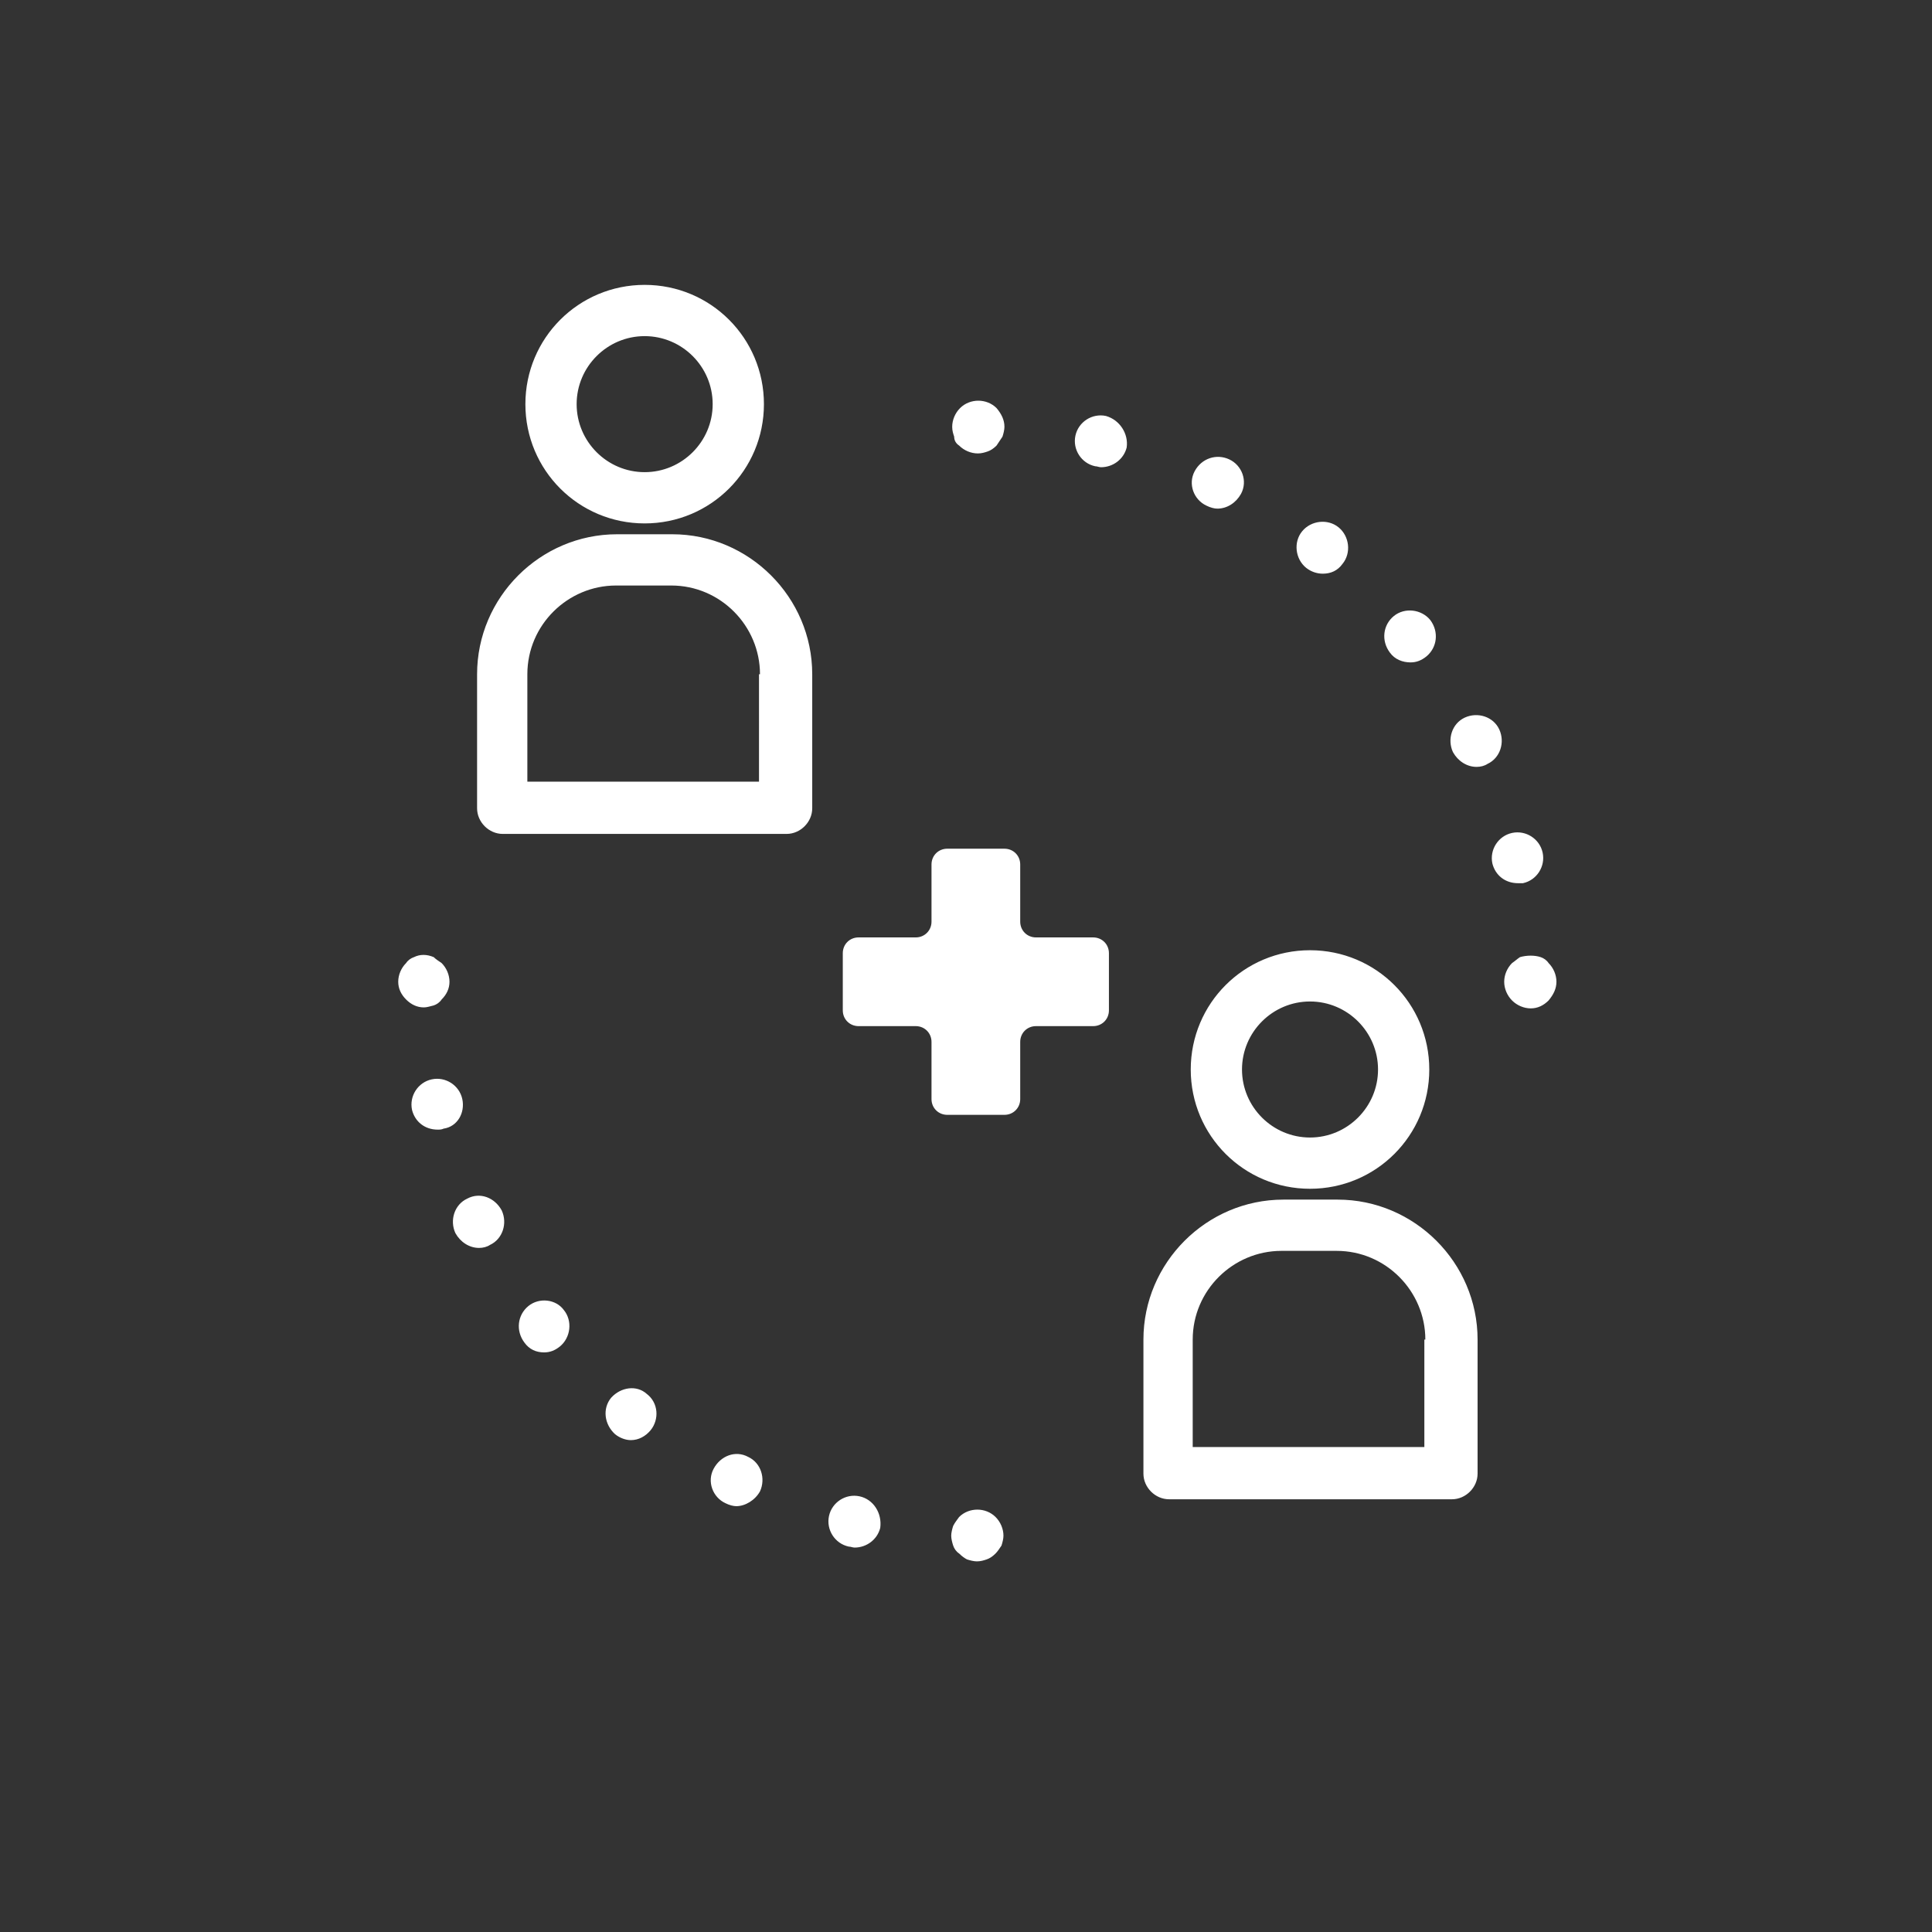 <?xml version="1.0" encoding="utf-8"?>
<!-- Generator: Adobe Illustrator 27.4.1, SVG Export Plug-In . SVG Version: 6.00 Build 0)  -->
<svg version="1.1" id="Layer_1" xmlns="http://www.w3.org/2000/svg" xmlns:xlink="http://www.w3.org/1999/xlink" x="0px" y="0px"
	 viewBox="0 0 196 196" style="enable-background:new 0 0 196 196;" xml:space="preserve">
<rect x="0" y="0" width="196" height="196" fill="#333333" stroke="none"/>
<style type="text/css">
	.st0{fill:none;}
	.st1{display:none;}
	.st2{display:inline;fill-rule:evenodd;clip-rule:evenodd;fill:#FEFEFE;}
	.st3{display:none;fill:#FFFFFF;}
	.st4{fill:#FFFFFF;}
</style>
<g id="Icons_x2F_Care-Communications-white">
	<g id="Group-41">
		<g id="Group-10">
			<rect id="Rectangle" class="st0" width="196" height="196"/>
		</g>
		<g id="old" transform="translate(46, 56)" class="st1">
			<path id="Fill-4" class="st2" d="M29.5,25C36.4,25,42,19.4,42,12.5C42,5.6,36.4,0,29.5,0C22.6,0,17,5.6,17,12.5
				C17,19.4,22.6,25,29.5,25"/>
			<path id="Fill-6" class="st2" d="M67.2,29L67.2,29L52.5,43.9L37.8,29.1V29H21L0,50.2l8.9,9L21,47v37h16.8V47L48,57.4
				c1.2,1.2,2.8,1.9,4.5,1.9s3.2-0.6,4.5-1.9L67.2,47v37H84V47l12.1,12.2l8.9-9L84,29H67.2z"/>
			<path id="Fill-8" class="st2" d="M75.5,25C82.4,25,88,19.4,88,12.5C88,5.6,82.4,0,75.5,0C68.6,0,63,5.6,63,12.5
				C63,19.4,68.6,25,75.5,25"/>
		</g>
		<g id="new">
			<path class="st3" d="M98,0C44,0,0,44,0,98s44,98,98,98c54,0,98-44,98-98S152,0,98,0 M98,190.8c-51.2,0-92.8-41.6-92.8-92.8
				S46.8,5.2,98,5.2c51.2,0,92.8,41.6,92.8,92.8S149.2,190.8,98,190.8"/>
			<path class="st4" d="M156.3,97.1c0.3,0.1,0.6,0.3,0.8,0.6c0.5,0.5,0.8,1.2,0.8,1.9c0,0.7-0.3,1.3-0.8,1.9
				c-0.5,0.5-1.1,0.8-1.8,0.8c-0.7,0-1.4-0.3-1.9-0.8c-0.5-0.5-0.8-1.2-0.8-1.9c0-0.7,0.3-1.4,0.8-1.9c0.3-0.2,0.5-0.4,0.8-0.6
				C154.9,96.9,155.7,96.9,156.3,97.1 M134.2,58.2c0.8,0,1.5-0.3,2-1c0.9-1.1,0.7-2.8-0.4-3.7c-1.1-0.9-2.8-0.7-3.7,0.4
				c-0.9,1.1-0.7,2.8,0.4,3.7C133,58,133.6,58.2,134.2,58.2 M122.4,51.3L122.4,51.3c0.4,0.2,0.8,0.3,1.1,0.3c1,0,1.9-0.6,2.4-1.5
				c0.7-1.3,0.1-2.9-1.2-3.5c-1.3-0.6-2.8-0.1-3.5,1.2C120.5,49.1,121.1,50.7,122.4,51.3 M112.2,42.2c-1.4-0.3-2.8,0.6-3.1,2
				c-0.3,1.4,0.6,2.8,2,3.1c0.2,0,0.4,0.1,0.6,0.1c1.2,0,2.3-0.8,2.6-2C114.5,44,113.6,42.6,112.2,42.2 M141,66.2
				c0.5,0.7,1.3,1,2.1,1c0.6,0,1.1-0.2,1.6-0.6c1.1-0.9,1.3-2.5,0.4-3.7c-0.9-1.1-2.6-1.3-3.7-0.4C140.3,63.4,140.1,65,141,66.2
				L141,66.2z M154.5,89.6c1.4-0.3,2.3-1.7,2-3.1c-0.3-1.4-1.7-2.3-3.1-2c-1.4,0.3-2.3,1.7-2,3.1c0.3,1.2,1.3,2,2.6,2
				C154.1,89.6,154.3,89.6,154.5,89.6 M152.1,74c-0.6-1.3-2.2-1.8-3.5-1.2c-1.3,0.6-1.8,2.2-1.2,3.5c0.5,0.9,1.4,1.5,2.4,1.5
				c0.4,0,0.8-0.1,1.1-0.3C152.2,76.9,152.7,75.3,152.1,74 M97.3,45.2c0.5,0.5,1.2,0.8,1.9,0.8c0.4,0,0.7-0.1,1-0.2
				c0.3-0.1,0.6-0.3,0.9-0.6c0.2-0.3,0.4-0.6,0.6-0.9c0.1-0.3,0.2-0.7,0.2-1c0-0.7-0.3-1.3-0.8-1.9c-1-1-2.7-1-3.7,0
				c-0.5,0.5-0.8,1.2-0.8,1.9c0,0.4,0.1,0.7,0.2,1C96.8,44.7,97,45,97.3,45.2 M44,102c0.3-0.1,0.6-0.3,0.8-0.6
				c0.5-0.5,0.8-1.1,0.8-1.8c0-0.7-0.3-1.4-0.8-1.9c-0.3-0.2-0.6-0.4-0.8-0.6c-0.7-0.3-1.4-0.3-2,0c-0.3,0.1-0.6,0.3-0.8,0.6
				c-0.5,0.5-0.8,1.2-0.8,1.9c0,0.7,0.3,1.3,0.8,1.8c0.5,0.5,1.1,0.8,1.8,0.8C43.3,102.2,43.6,102.1,44,102 M62,141.8
				c-0.9,1.1-0.7,2.7,0.4,3.7c0.5,0.4,1.1,0.6,1.6,0.6c0.8,0,1.5-0.4,2-1c0.9-1.1,0.8-2.8-0.4-3.7C64.6,140.5,63,140.7,62,141.8
				 M53.6,132.5c-1.1,0.9-1.3,2.5-0.4,3.7c0.5,0.7,1.2,1,2,1c0.6,0,1.1-0.2,1.6-0.6c1.1-0.9,1.3-2.6,0.4-3.7
				C56.4,131.8,54.7,131.6,53.6,132.5 M46.9,111.5c-0.3-1.4-1.7-2.3-3.1-2c-1.4,0.3-2.3,1.7-2,3.1c0.3,1.2,1.3,2,2.6,2
				c0.2,0,0.4,0,0.6-0.1C46.4,114.3,47.2,112.9,46.9,111.5 M75.9,147.8c-1.3-0.7-2.8-0.1-3.5,1.2c-0.7,1.3-0.1,2.9,1.2,3.5
				c0.4,0.2,0.8,0.3,1.1,0.3c0.9,0,1.9-0.6,2.4-1.5C77.7,150,77.2,148.4,75.9,147.8 M47.4,121.6c-1.3,0.6-1.8,2.2-1.2,3.5
				c0.5,0.9,1.4,1.5,2.4,1.5c0.4,0,0.8-0.1,1.1-0.3c1.3-0.6,1.8-2.2,1.2-3.5C50.2,121.5,48.7,120.9,47.4,121.6 M87.2,151.8
				c-1.4-0.3-2.8,0.6-3.1,2c-0.3,1.4,0.6,2.8,2,3.1c0.2,0,0.4,0.1,0.6,0.1c1.2,0,2.3-0.8,2.6-2C89.5,153.5,88.6,152.1,87.2,151.8
				 M97.3,153.9c-0.2,0.3-0.4,0.5-0.6,0.9c-0.1,0.3-0.2,0.7-0.2,1c0,0.3,0.1,0.7,0.2,1c0.1,0.3,0.3,0.6,0.6,0.8
				c0.3,0.3,0.6,0.5,0.8,0.6c0.3,0.1,0.7,0.2,1,0.2c0.4,0,0.7-0.1,1-0.2c0.3-0.1,0.6-0.3,0.9-0.6c0.2-0.2,0.4-0.5,0.6-0.8
				c0.1-0.3,0.2-0.7,0.2-1c0-0.7-0.3-1.4-0.8-1.9C100,152.9,98.3,152.9,97.3,153.9 M132.9,120.6c-6.7,0-12.1-5.4-12.1-12.1
				c0-6.7,5.4-12.1,12.1-12.1c6.7,0,12.1,5.4,12.1,12.1C145,115.2,139.6,120.6,132.9,120.6 M132.9,101.6c-3.8,0-6.9,3.1-6.9,6.9
				c0,3.8,3.1,6.9,6.9,6.9c3.8,0,6.9-3.1,6.9-6.9C139.8,104.7,136.7,101.6,132.9,101.6 M135.7,121.7c7.8,0,14.2,6.4,14.2,14.2v13.6
				c0,1.4-1.2,2.6-2.6,2.6h-28.7c-1.4,0-2.6-1.2-2.6-2.6v-13.6c0-7.8,6.4-14.2,14.2-14.2H135.7 M144.6,135.9c0-4.9-4-9-9-9h-5.6
				c-4.9,0-9,4-9,9v10.9h23.5V135.9z M65.4,53.1c-6.7,0-12.1-5.4-12.1-12.1c0-6.7,5.4-12.1,12.1-12.1c6.7,0,12.1,5.4,12.1,12.1
				C77.5,47.7,72.1,53.1,65.4,53.1 M65.4,34.1c-3.8,0-6.9,3.1-6.9,6.9c0,3.8,3.1,6.9,6.9,6.9c3.8,0,6.9-3.1,6.9-6.9
				C72.3,37.2,69.2,34.1,65.4,34.1 M68.2,54.2c7.8,0,14.2,6.4,14.2,14.2V82c0,1.4-1.2,2.6-2.6,2.6H51c-1.4,0-2.6-1.2-2.6-2.6V68.4
				c0-7.8,6.4-14.2,14.2-14.2H68.2 M77.1,68.4c0-4.9-4-9-9-9h-5.6c-4.9,0-9,4-9,9v10.9h23.5V68.4z M110.9,95.1h-5.8
				c-0.9,0-1.6-0.7-1.6-1.6v-5.8c0-0.9-0.7-1.6-1.6-1.6h-5.8c-0.9,0-1.6,0.7-1.6,1.6v5.8c0,0.9-0.7,1.6-1.6,1.6h-5.8
				c-0.9,0-1.6,0.7-1.6,1.6v5.8c0,0.9,0.7,1.6,1.6,1.6h5.8c0.9,0,1.6,0.7,1.6,1.6v5.8c0,0.9,0.7,1.6,1.6,1.6h5.8
				c0.9,0,1.6-0.7,1.6-1.6v-5.8c0-0.9,0.7-1.6,1.6-1.6h5.8c0.9,0,1.6-0.7,1.6-1.6v-5.8C112.5,95.8,111.8,95.1,110.9,95.1"/>
		</g>
	</g>
</g>
</svg>
